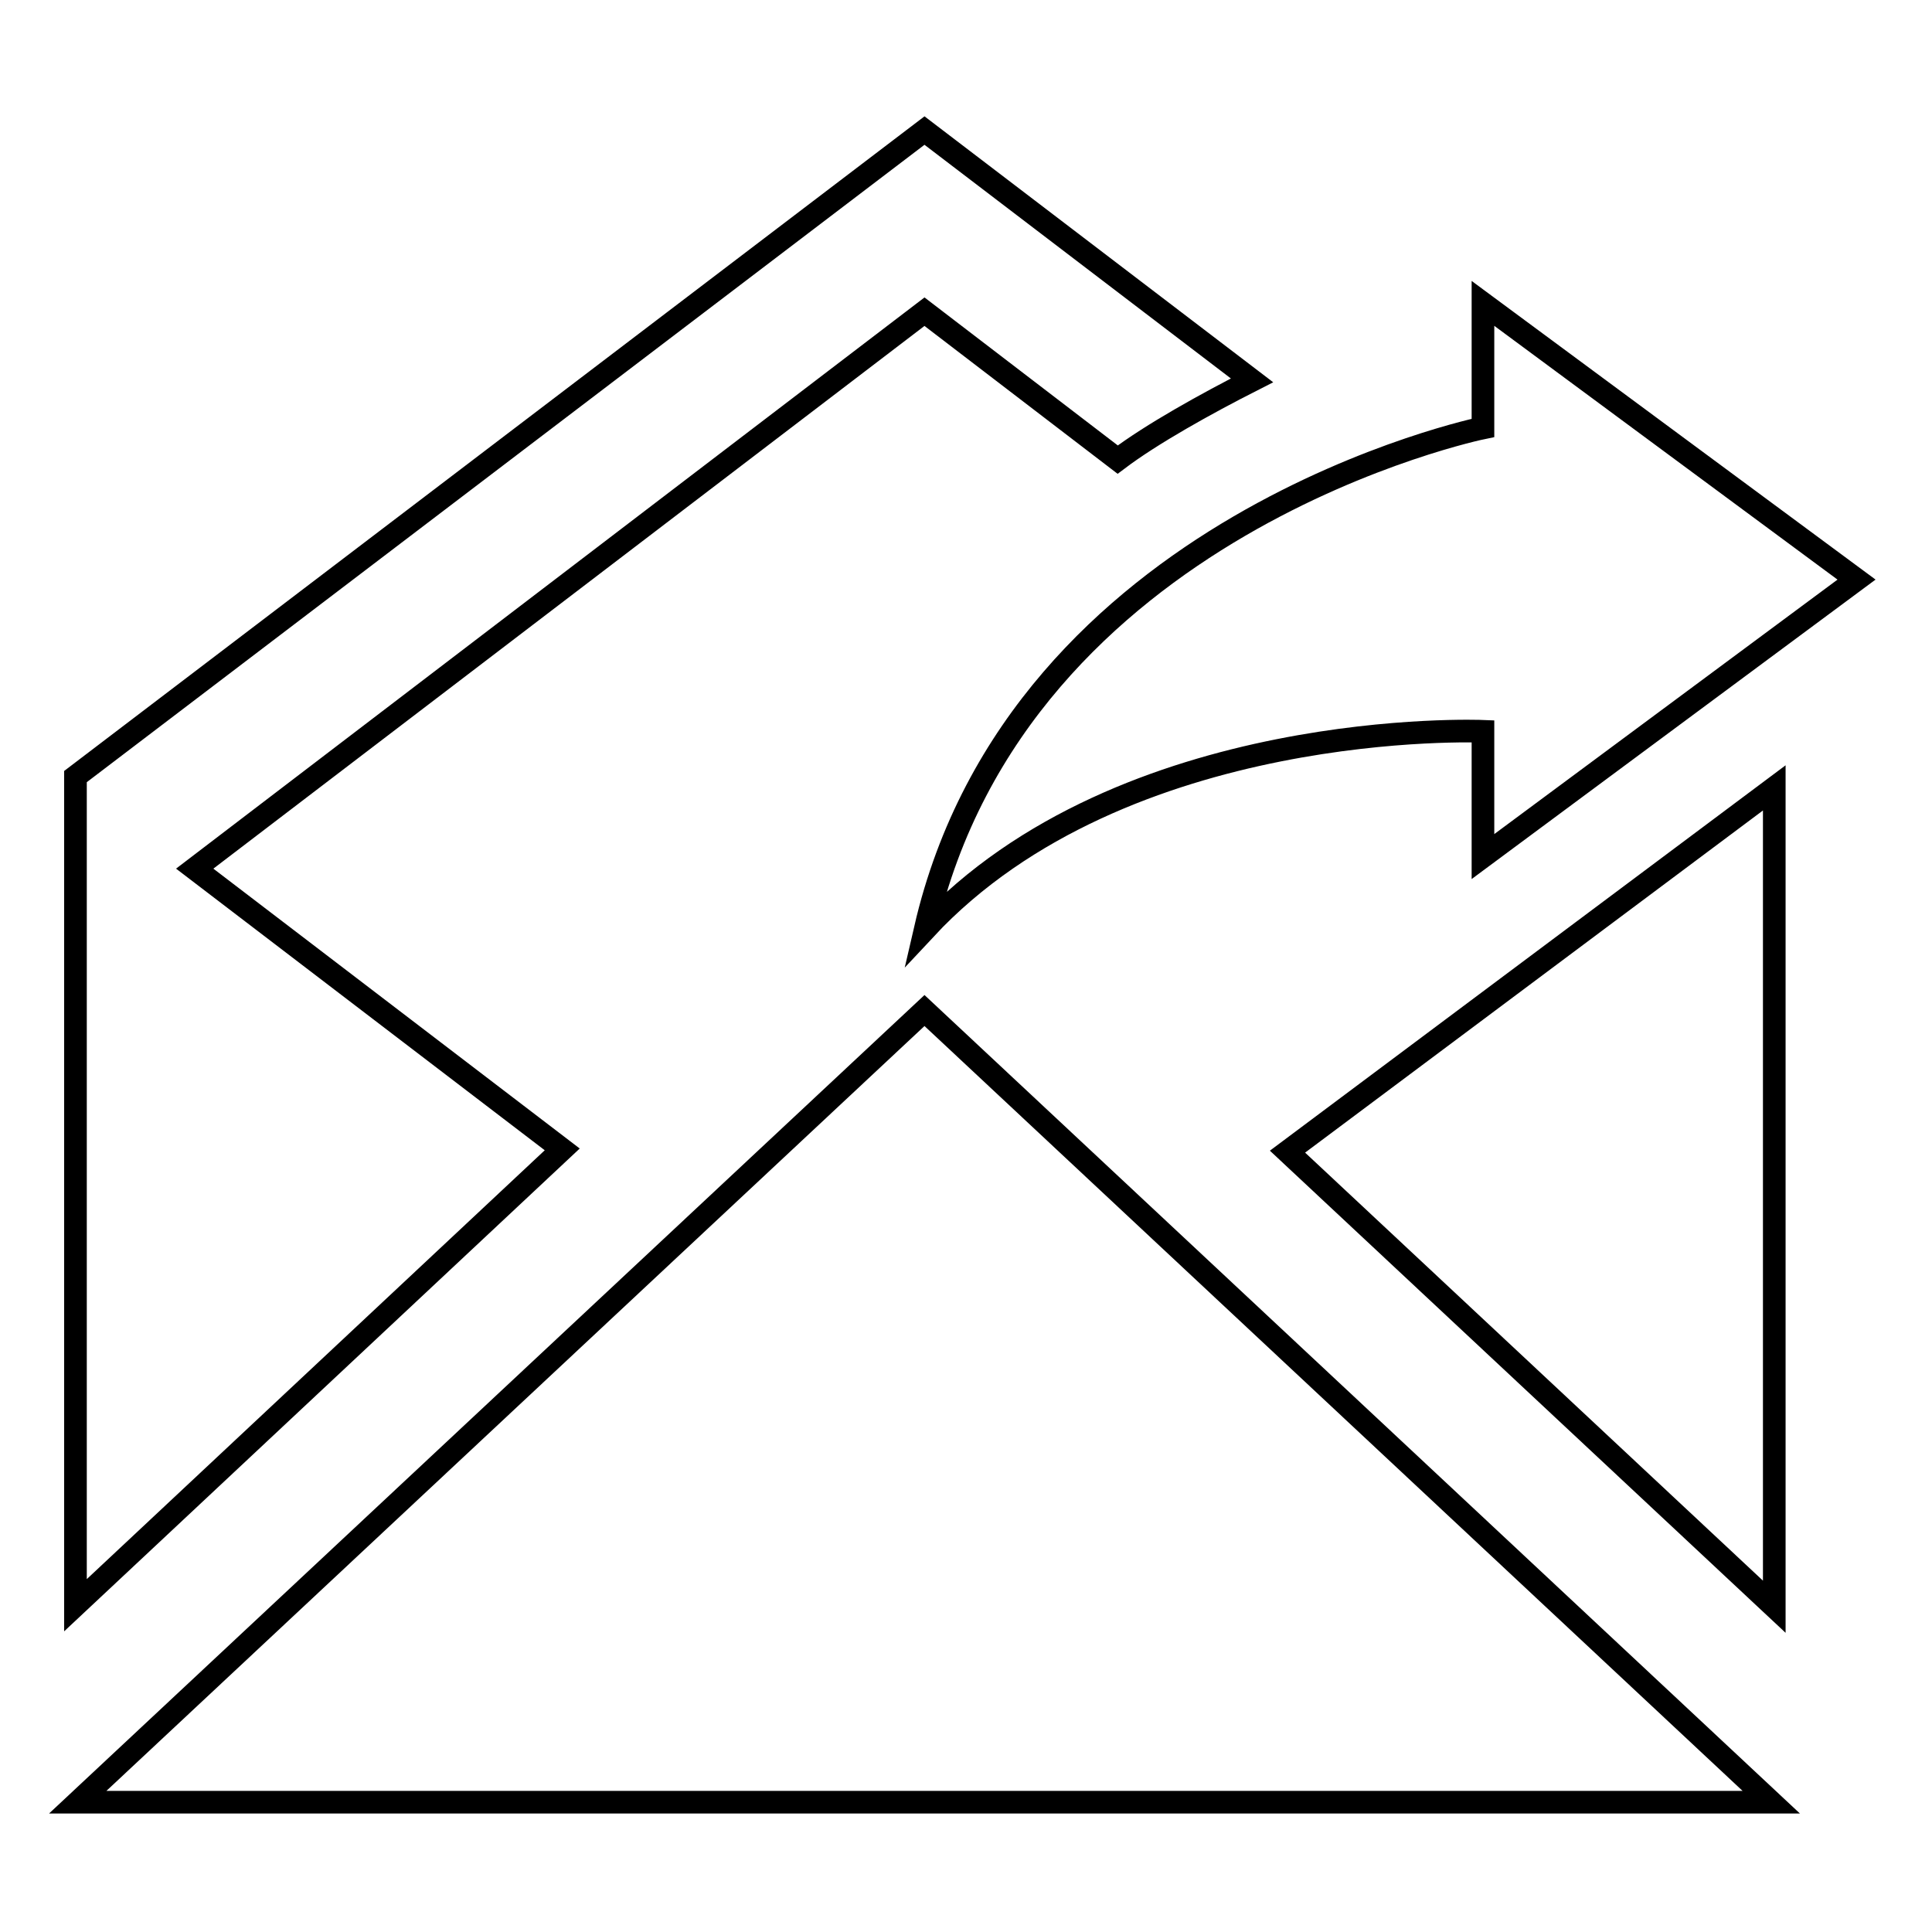 <?xml version="1.0" encoding="utf-8"?>
<!-- Svg Vector Icons : http://www.onlinewebfonts.com/icon -->
<!DOCTYPE svg PUBLIC "-//W3C//DTD SVG 1.1//EN" "http://www.w3.org/Graphics/SVG/1.1/DTD/svg11.dtd">
<svg version="1.1" xmlns="http://www.w3.org/2000/svg" xmlns:xlink="http://www.w3.org/1999/xlink" x="0px" y="0px" viewBox="0 0 256 256" enable-background="new 0 0 256 256" xml:space="preserve">
<g><g><path stroke-width="3" fill-opacity="0" stroke="#000000"  d="M196.5,96.9c0,0-47.6-2-73.9,26.2c12.4-53.8,73.9-66.4,73.9-66.4V40.2L246,76.8l-49.5,36.7V96.9z M25.8,115.1l96.7-73.8l25.6,19.6c4.5-3.4,11.7-7.4,17.8-10.5l-43.4-33.1L10,102.9v109.8l64.5-60.4L25.8,115.1z M170.6,152.6l64.5,60.3V104.4L170.6,152.6z M10.3,238.8h224.4L122.5,133.9L10.3,238.8z"/></g></g>
</svg>